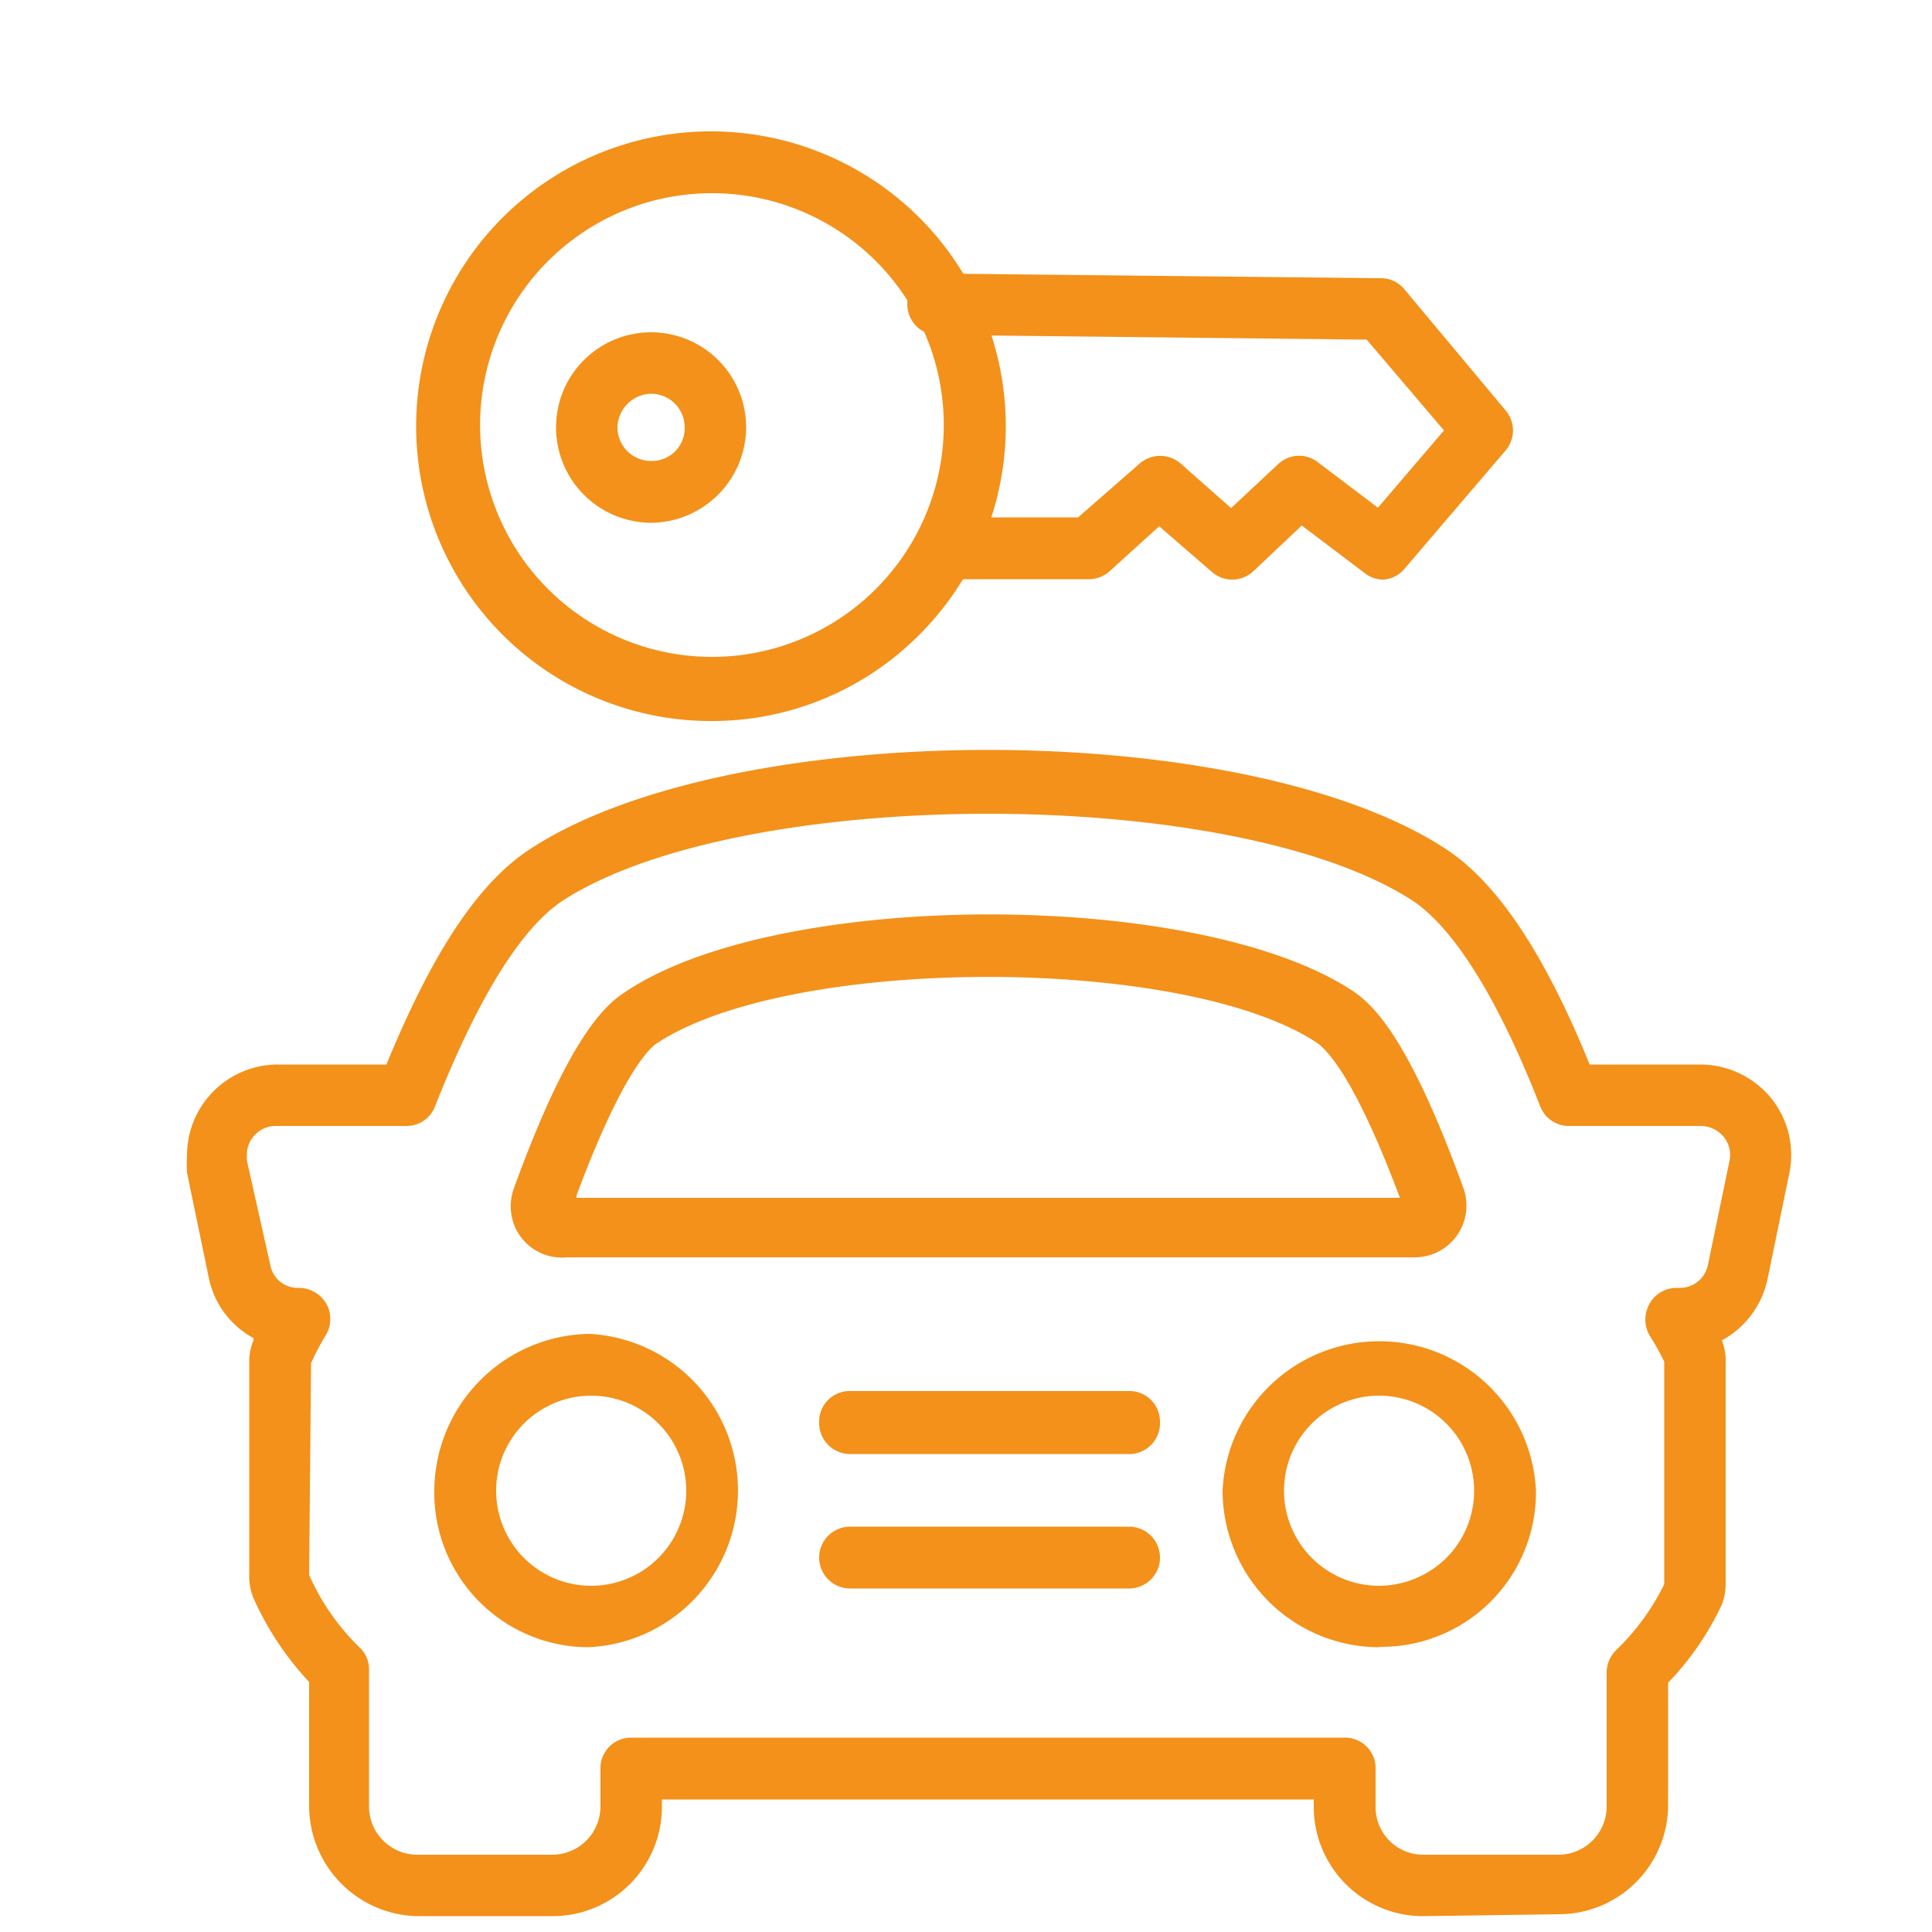 <svg id="Layer_1" data-name="Layer 1" xmlns="http://www.w3.org/2000/svg" viewBox="0 0 50 50"><defs><style>.cls-1{fill:#f3911a;}</style></defs><path class="cls-1" d="M36.84,49.59h0A2.83,2.83,0,0,1,34,46.76v-.19H17.13v.19a2.83,2.83,0,0,1-2.83,2.83H10.8A2.86,2.86,0,0,1,8,46.76V43.53a7.89,7.89,0,0,1-1.44-2.17,1.49,1.49,0,0,1-.11-.54V35.23a1.41,1.41,0,0,1,.11-.54l0-.06A2.3,2.3,0,0,1,5.41,33.1l-.57-2.75a3.44,3.44,0,0,1,0-.45,2.35,2.35,0,0,1,2.34-2.35H10c1.2-2.92,2.38-4.7,3.71-5.57,5.21-3.43,18.51-3.43,23.72,0,1.32.87,2.54,2.69,3.71,5.57H44a2.37,2.37,0,0,1,1.82.85,2.34,2.34,0,0,1,.48,2l-.56,2.72a2.36,2.36,0,0,1-1.18,1.57,1.39,1.39,0,0,1,.1.53V41a1.46,1.46,0,0,1-.11.55,7.49,7.49,0,0,1-1.38,2v3.16a2.83,2.83,0,0,1-2.82,2.83ZM8,40.76a6,6,0,0,0,1.3,1.87.77.77,0,0,1,.25.57v3.56A1.25,1.25,0,0,0,10.81,48H14.3a1.25,1.25,0,0,0,1.24-1.24v-1a.79.79,0,0,1,.79-.79H34.8a.79.79,0,0,1,.8.79v1A1.23,1.23,0,0,0,36.84,48h3.5a1.25,1.25,0,0,0,1.24-1.24V43.28a.82.82,0,0,1,.24-.57A6.07,6.07,0,0,0,43.07,41V35.24a6.52,6.52,0,0,0-.38-.68.83.83,0,0,1,0-.82.8.8,0,0,1,.7-.41h.08a.74.74,0,0,0,.73-.59l.56-2.7a.75.75,0,0,0-.16-.63.78.78,0,0,0-.58-.27H40.6a.79.79,0,0,1-.74-.51c-1.37-3.5-2.55-4.82-3.3-5.32-4.62-3-17.35-3-22,0-1.08.72-2.19,2.51-3.3,5.32a.79.79,0,0,1-.74.51H7.13a.73.73,0,0,0-.52.22.71.71,0,0,0-.22.53.86.86,0,0,0,0,.15L7,32.76a.72.72,0,0,0,.72.57.83.83,0,0,1,.72.4.81.81,0,0,1,0,.81,5.83,5.83,0,0,0-.39.74Z"/><path class="cls-1" d="M36.59,32.54H14.68a1.33,1.33,0,0,1-1.34-.76,1.36,1.36,0,0,1-.05-1c1.37-3.78,2.3-4.73,2.88-5.1C20.12,23,31,23,35,25.64c.58.38,1.5,1.32,2.87,5.1h0a1.34,1.34,0,0,1-1.26,1.8Zm-.24-1.25h0Zm-21.56,0ZM14.48,31Zm.44,0H36.23c-1.15-3.07-1.86-3.8-2.13-4C30.68,24.71,20.47,24.71,17,27,16.78,27.14,16.06,27.87,14.92,30.94Z"/><path class="cls-1" d="M15.3,42.63h0a4,4,0,0,1-4.06-4.05,4.08,4.08,0,0,1,4-4.06,4.06,4.06,0,0,1,0,8.11Zm0-6.51a2.46,2.46,0,1,0,0,4.92h0a2.46,2.46,0,1,0,0-4.92Z"/><path class="cls-1" d="M35.69,42.63h0a4.06,4.06,0,0,1-4.05-4.06,4.06,4.06,0,0,1,8.11,0,4,4,0,0,1-4.05,4.05Zm0-6.51a2.46,2.46,0,0,0,0,4.92v0a2.49,2.49,0,0,0,1.74-.72,2.45,2.45,0,0,0,.72-1.74,2.46,2.46,0,0,0-2.46-2.46Z"/><path class="cls-1" d="M29.17,37.63H22a.8.8,0,0,1-.8-.8A.79.79,0,0,1,22,36h7.22a.79.79,0,0,1,.8.79A.8.8,0,0,1,29.17,37.63Z"/><path class="cls-1" d="M29.17,41.11H22a.8.8,0,1,1,0-1.6h7.22a.8.8,0,1,1,0,1.6Z"/><path class="cls-1" d="M16.85,13.53h0a2.47,2.47,0,0,1-2.46-2.47A2.46,2.46,0,0,1,16.85,8.6a2.46,2.46,0,0,1,2.46,2.46,2.48,2.48,0,0,1-2.46,2.47Zm0-3.34a.89.89,0,0,0-.87.87.87.87,0,0,0,.87.87h0a.85.85,0,0,0,.87-.87A.87.87,0,0,0,16.85,10.19Z"/><path class="cls-1" d="M18.41,18.66a7.63,7.63,0,1,1,5.38-2.23A7.56,7.56,0,0,1,18.41,18.66ZM18.41,5a6,6,0,1,0,4.26,1.76A6,6,0,0,0,18.41,5Z"/><path class="cls-1" d="M35.81,15a.77.77,0,0,1-.48-.16l-1.64-1.24-1.26,1.19a.8.8,0,0,1-1.08,0L30,13.62l-1.29,1.17a.81.81,0,0,1-.53.2H24.83a.8.8,0,0,1,0-1.6H27.9L29.49,12a.81.81,0,0,1,1.07,0l1.3,1.15L33.09,12a.79.79,0,0,1,1-.05l1.57,1.19,1.71-2-2-2.35-11-.12a.8.8,0,1,1,0-1.59h0l11.37.12a.78.78,0,0,1,.6.28l2.64,3.16a.8.8,0,0,1,0,1l-2.64,3.09A.78.78,0,0,1,35.81,15Z"/></svg>
